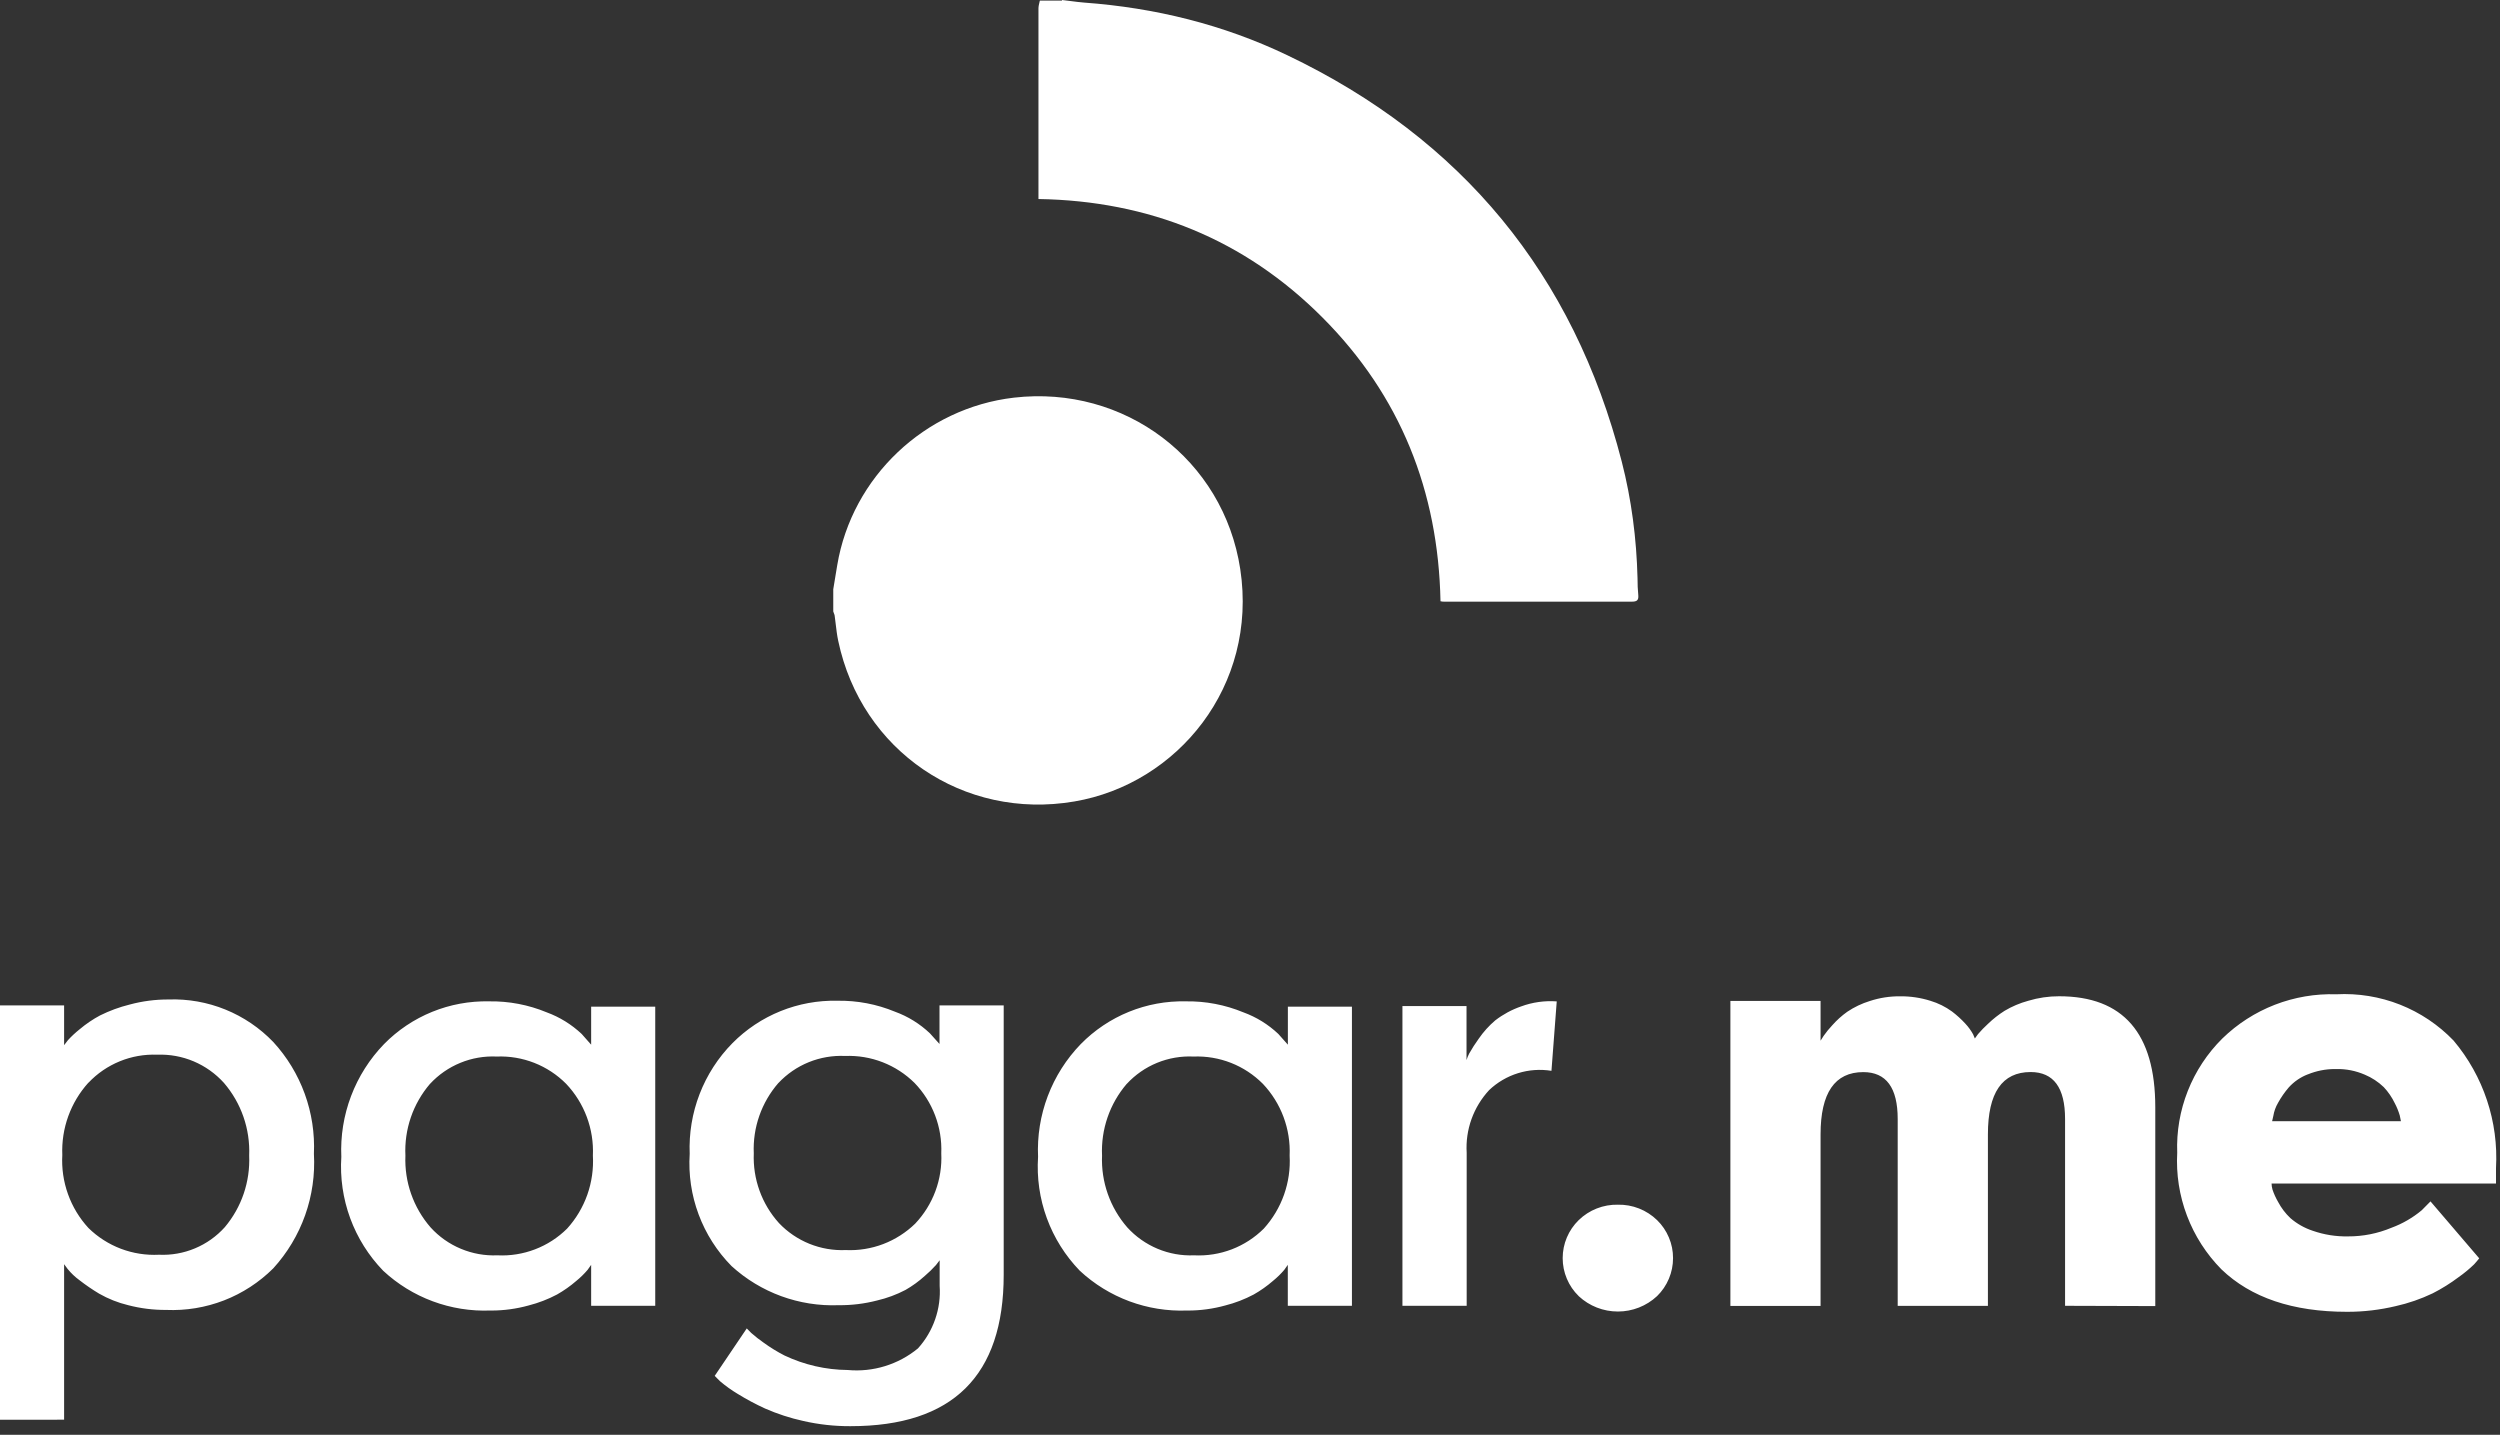 <svg width="115" height="66" viewBox="0 0 115 66" fill="none" xmlns="http://www.w3.org/2000/svg">
<rect x="0" y="0" width="115" height="66" fill="#333333" stroke="none"/>
<path fill-rule="evenodd" clip-rule="evenodd" d="M49.259 0.05L49.259 0.05C49.462 0.076 49.666 0.103 49.87 0.119C53.135 0.358 56.264 1.128 59.217 2.541C67.244 6.376 72.381 12.613 74.601 21.236C75.051 22.989 75.28 24.777 75.326 26.594C75.326 26.86 75.335 27.126 75.362 27.392C75.381 27.621 75.28 27.676 75.069 27.676H70.959H66.428C66.382 27.676 66.345 27.676 66.263 27.658C66.162 22.594 64.419 18.2 60.832 14.604C57.245 11.008 52.851 9.238 47.769 9.155V8.843V0.394C47.769 0.295 47.794 0.19 47.819 0.088C47.824 0.068 47.828 0.048 47.833 0.028H48.851V0C48.987 0.015 49.123 0.032 49.259 0.05ZM38.421 26.553L38.421 26.552C38.451 26.367 38.481 26.181 38.513 25.997C39.192 21.943 42.54 18.769 46.641 18.292C51.723 17.705 56.282 21.126 57.052 26.181C57.869 31.556 54.163 36.061 49.42 36.868C44.32 37.739 39.623 34.538 38.559 29.483C38.504 29.228 38.474 28.969 38.443 28.711L38.443 28.711C38.428 28.579 38.412 28.448 38.394 28.318C38.388 28.28 38.373 28.241 38.357 28.203C38.347 28.177 38.337 28.151 38.33 28.126V27.107C38.362 26.924 38.391 26.739 38.421 26.553ZM35.195 64.793C35.762 65.041 36.351 65.233 36.956 65.366C37.658 65.526 38.376 65.606 39.096 65.604H39.126C43.822 65.604 46.17 63.284 46.17 58.644V46.249H43.217V48.023L42.779 47.536C42.317 47.096 41.769 46.756 41.169 46.538C40.33 46.191 39.43 46.02 38.522 46.034C37.627 46.014 36.736 46.176 35.905 46.512C35.075 46.847 34.321 47.349 33.691 47.986C33.032 48.655 32.519 49.452 32.181 50.327C31.843 51.203 31.688 52.139 31.726 53.077C31.665 54.024 31.804 54.974 32.136 55.863C32.467 56.752 32.983 57.562 33.65 58.238C34.992 59.462 36.762 60.109 38.578 60.039C39.173 60.045 39.766 59.972 40.342 59.823C40.798 59.717 41.239 59.554 41.653 59.337C41.971 59.155 42.268 58.939 42.54 58.693C42.724 58.537 42.897 58.369 43.058 58.189C43.116 58.119 43.172 58.047 43.224 57.972V59.145C43.26 59.667 43.19 60.192 43.018 60.686C42.847 61.181 42.578 61.636 42.227 62.025C41.323 62.77 40.16 63.128 38.993 63.02C37.986 63.011 36.994 62.783 36.085 62.352C35.752 62.181 35.432 61.984 35.129 61.764C34.929 61.626 34.738 61.476 34.556 61.315L34.351 61.107L32.876 63.291L33.119 63.534C33.376 63.753 33.65 63.949 33.939 64.122C34.343 64.371 34.763 64.595 35.195 64.793ZM34.674 53.054C34.622 51.87 35.028 50.711 35.806 49.817V49.82C36.197 49.403 36.674 49.075 37.204 48.86C37.734 48.645 38.304 48.548 38.875 48.574C39.465 48.551 40.052 48.649 40.602 48.863C41.151 49.077 41.651 49.401 42.07 49.816C42.483 50.245 42.804 50.752 43.015 51.309C43.226 51.865 43.323 52.458 43.299 53.053C43.327 53.645 43.235 54.237 43.029 54.792C42.822 55.348 42.506 55.856 42.099 56.287C41.678 56.697 41.177 57.017 40.627 57.227C40.078 57.436 39.491 57.53 38.904 57.503C38.333 57.527 37.764 57.429 37.234 57.215C36.705 57.001 36.226 56.676 35.833 56.262C35.041 55.386 34.626 54.234 34.674 53.054ZM0 46.249V65.308L2.949 65.306V58.153L3.111 58.372C3.27 58.568 3.453 58.741 3.657 58.89C3.944 59.113 4.245 59.319 4.557 59.506C4.976 59.746 5.426 59.925 5.895 60.038C6.465 60.187 7.052 60.26 7.641 60.257C8.55 60.296 9.457 60.147 10.306 59.818C11.154 59.489 11.924 58.987 12.569 58.345C13.216 57.636 13.715 56.804 14.037 55.898C14.358 54.993 14.495 54.033 14.44 53.074C14.482 52.135 14.339 51.198 14.018 50.315C13.697 49.432 13.205 48.621 12.569 47.93C11.948 47.284 11.198 46.776 10.368 46.439C9.538 46.102 8.645 45.944 7.75 45.976C7.147 45.974 6.548 46.052 5.966 46.209C5.494 46.326 5.037 46.494 4.602 46.71C4.271 46.887 3.96 47.098 3.673 47.339C3.478 47.494 3.295 47.663 3.127 47.846C3.046 47.947 2.986 48.023 2.949 48.078V46.249H0ZM2.866 53.131C2.815 51.906 3.246 50.71 4.069 49.8V49.806C4.473 49.378 4.965 49.042 5.511 48.819C6.056 48.596 6.643 48.493 7.232 48.516C7.807 48.494 8.381 48.599 8.911 48.823C9.441 49.048 9.916 49.386 10.301 49.813C11.098 50.741 11.513 51.937 11.462 53.159C11.513 54.357 11.114 55.531 10.342 56.449C9.962 56.872 9.494 57.205 8.97 57.424C8.446 57.644 7.88 57.744 7.313 57.718C6.716 57.748 6.121 57.654 5.562 57.443C5.004 57.231 4.495 56.906 4.069 56.488C3.654 56.037 3.334 55.508 3.128 54.931C2.921 54.355 2.832 53.743 2.866 53.131ZM102.186 58.39C103.542 59.693 105.467 60.343 107.959 60.343L107.989 60.343C108.732 60.343 109.473 60.255 110.197 60.083C110.785 59.952 111.356 59.755 111.9 59.495C112.322 59.281 112.724 59.029 113.103 58.744C113.354 58.568 113.591 58.371 113.812 58.157C113.911 58.045 113.99 57.955 114.044 57.883L111.803 55.264L111.397 55.674C110.983 56.019 110.511 56.292 110.005 56.478C109.373 56.742 108.695 56.877 108.01 56.874C107.458 56.885 106.909 56.798 106.388 56.616C106.007 56.491 105.655 56.291 105.352 56.028C105.128 55.814 104.939 55.565 104.794 55.291C104.688 55.109 104.601 54.917 104.534 54.718C104.508 54.627 104.494 54.535 104.492 54.441H114.816V53.731C114.938 51.599 114.24 49.5 112.864 47.866C112.171 47.145 111.331 46.581 110.4 46.213C109.47 45.846 108.47 45.684 107.471 45.737C106.505 45.706 105.544 45.87 104.642 46.219C103.741 46.569 102.92 47.097 102.228 47.771C101.537 48.456 100.996 49.277 100.639 50.181C100.281 51.086 100.115 52.055 100.152 53.027C100.098 54.013 100.251 55 100.602 55.924C100.952 56.847 101.492 57.688 102.186 58.39ZM105.282 50.022C105.523 49.756 105.821 49.551 106.155 49.421L106.156 49.423C106.551 49.261 106.973 49.176 107.4 49.176H107.467C107.918 49.166 108.365 49.255 108.778 49.434C109.103 49.569 109.4 49.764 109.653 50.008C109.858 50.226 110.028 50.474 110.158 50.744C110.255 50.927 110.333 51.12 110.391 51.319C110.393 51.333 110.396 51.347 110.399 51.361C110.413 51.442 110.428 51.519 110.443 51.576H104.517L104.573 51.333C104.607 51.121 104.681 50.917 104.79 50.731C104.929 50.478 105.094 50.241 105.282 50.022ZM72.075 58.822C72.201 59.122 72.387 59.394 72.62 59.62L72.621 59.623C73.11 60.078 73.754 60.331 74.423 60.33C75.092 60.331 75.737 60.077 76.226 59.62C76.459 59.393 76.643 59.121 76.769 58.821C76.896 58.521 76.96 58.199 76.96 57.874C76.961 57.548 76.897 57.226 76.77 56.926C76.644 56.625 76.459 56.353 76.226 56.126C75.987 55.894 75.705 55.712 75.395 55.59C75.086 55.468 74.755 55.409 74.422 55.416C74.09 55.409 73.76 55.468 73.45 55.59C73.141 55.711 72.858 55.894 72.62 56.126C72.387 56.353 72.201 56.625 72.075 56.925C71.948 57.225 71.883 57.548 71.883 57.874C71.883 58.2 71.948 58.522 72.075 58.822ZM51.954 59.86C52.799 60.173 53.699 60.318 54.6 60.284L54.648 60.285C55.227 60.285 55.803 60.206 56.36 60.052C56.816 59.937 57.256 59.767 57.671 59.547C57.987 59.368 58.284 59.158 58.558 58.92C58.746 58.767 58.92 58.598 59.077 58.413C59.15 58.314 59.203 58.238 59.239 58.183V60.068H62.189V46.307H59.242V48.055L58.804 47.562C58.341 47.124 57.794 46.785 57.194 46.567C56.356 46.22 55.454 46.048 54.547 46.062C53.65 46.042 52.758 46.206 51.928 46.544C51.097 46.882 50.344 47.387 49.715 48.028C49.052 48.713 48.536 49.526 48.198 50.418C47.86 51.31 47.708 52.261 47.751 53.214C47.687 54.173 47.824 55.136 48.155 56.038C48.486 56.941 49.003 57.764 49.672 58.455C50.333 59.069 51.108 59.546 51.954 59.86ZM50.694 53.158C50.639 51.953 51.045 50.773 51.83 49.857L51.831 49.859C52.22 49.438 52.696 49.107 53.226 48.89C53.756 48.673 54.328 48.574 54.9 48.601C55.49 48.578 56.078 48.677 56.628 48.893C57.178 49.109 57.676 49.438 58.093 49.857C58.508 50.296 58.832 50.815 59.043 51.382C59.254 51.95 59.35 52.553 59.323 53.158C59.357 53.769 59.269 54.38 59.065 54.957C58.861 55.533 58.544 56.064 58.134 56.517C57.714 56.934 57.213 57.258 56.661 57.47C56.108 57.681 55.517 57.775 54.927 57.745C54.352 57.769 53.78 57.666 53.249 57.444C52.719 57.222 52.243 56.887 51.856 56.462C51.061 55.55 50.645 54.367 50.694 53.158ZM19.907 59.86C20.752 60.174 21.651 60.318 22.552 60.284L22.601 60.285C23.18 60.285 23.757 60.206 24.314 60.052C24.77 59.936 25.209 59.767 25.624 59.547C25.94 59.368 26.238 59.158 26.512 58.92C26.7 58.767 26.873 58.598 27.03 58.413C27.086 58.338 27.14 58.261 27.193 58.183V60.068H30.141V46.307H27.193V48.055L26.757 47.562C26.293 47.125 25.745 46.786 25.147 46.567C24.307 46.219 23.406 46.048 22.498 46.062C21.601 46.043 20.709 46.207 19.878 46.545C19.048 46.883 18.295 47.387 17.666 48.028C17.003 48.713 16.487 49.526 16.149 50.418C15.811 51.31 15.659 52.261 15.701 53.214C15.639 54.173 15.778 55.136 16.109 56.038C16.441 56.941 16.958 57.764 17.627 58.455C18.287 59.069 19.062 59.547 19.907 59.86ZM18.649 53.158C18.591 51.953 18.996 50.773 19.78 49.857V49.859C20.169 49.438 20.646 49.107 21.177 48.89C21.707 48.672 22.278 48.574 22.851 48.601C23.441 48.577 24.03 48.677 24.58 48.893C25.129 49.109 25.628 49.437 26.044 49.857C26.46 50.296 26.783 50.815 26.994 51.382C27.205 51.95 27.3 52.553 27.273 53.158C27.307 53.769 27.22 54.38 27.017 54.957C26.813 55.533 26.497 56.064 26.086 56.517C25.666 56.934 25.164 57.258 24.612 57.469C24.06 57.681 23.47 57.775 22.879 57.745C22.305 57.769 21.732 57.666 21.201 57.444C20.67 57.223 20.195 56.888 19.808 56.462C19.014 55.55 18.599 54.367 18.649 53.158ZM94.993 51.47V60.067L99.143 60.08V50.933C99.143 47.53 97.668 45.828 94.719 45.828C94.239 45.827 93.76 45.897 93.3 46.036C92.917 46.14 92.549 46.296 92.208 46.499C91.934 46.673 91.678 46.874 91.444 47.1C91.285 47.245 91.135 47.4 90.994 47.563L90.99 47.567C90.927 47.65 90.878 47.715 90.843 47.77L90.763 47.579C90.665 47.402 90.545 47.237 90.407 47.089C90.219 46.884 90.013 46.697 89.792 46.529C89.49 46.309 89.154 46.143 88.796 46.036C88.345 45.894 87.874 45.825 87.401 45.83C86.929 45.826 86.459 45.899 86.01 46.047C85.643 46.16 85.295 46.326 84.976 46.54C84.721 46.721 84.488 46.931 84.281 47.166C84.137 47.318 84.005 47.481 83.885 47.653C83.875 47.669 83.865 47.684 83.856 47.699C83.812 47.77 83.777 47.826 83.746 47.872V46.043H79.598V60.073H83.746V52.183C83.746 50.272 84.401 49.317 85.711 49.317C86.767 49.317 87.294 50.036 87.294 51.474V60.07H91.444V52.18C91.443 50.269 92.098 49.314 93.409 49.314C94.465 49.314 94.993 50.033 94.993 51.47ZM64.512 46.28V60.067L67.467 60.068V53.025C67.436 52.5 67.511 51.974 67.689 51.479C67.867 50.984 68.143 50.531 68.5 50.145C68.877 49.787 69.332 49.52 69.829 49.366C70.326 49.212 70.853 49.175 71.367 49.258L71.61 46.064C71.053 46.024 70.495 46.102 69.972 46.295C69.543 46.443 69.141 46.66 68.782 46.937C68.492 47.184 68.236 47.468 68.02 47.782C67.861 48.001 67.715 48.228 67.582 48.464C67.532 48.56 67.491 48.66 67.46 48.764V46.28H64.512Z" fill="white"/>
</svg>

